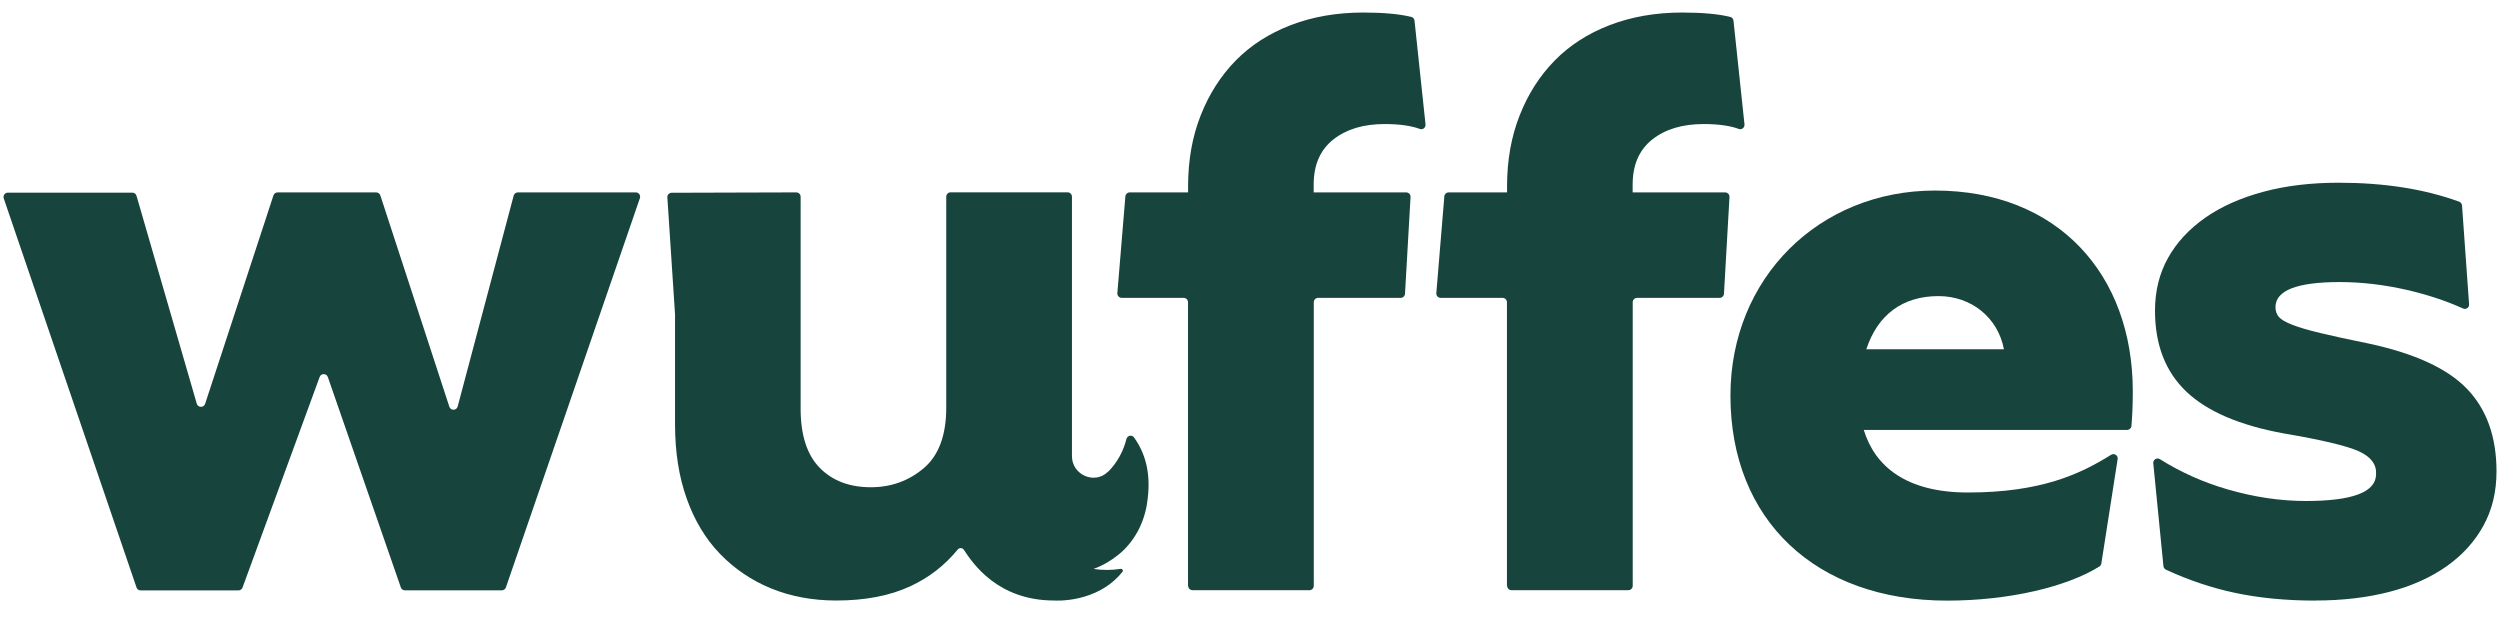 <svg width="68" height="17" viewBox="0 0 68 17" fill="none" xmlns="http://www.w3.org/2000/svg">
<g clip-path="url(#clip0_8118_12118)">
<path d="M40.989 15.935V8.22C40.989 8.155 40.936 8.102 40.871 8.102H39.186C39.117 8.102 39.063 8.042 39.068 7.975L39.286 5.342C39.29 5.28 39.341 5.233 39.404 5.233H40.992V5.069C40.992 4.363 41.105 3.721 41.334 3.141C41.561 2.561 41.88 2.062 42.288 1.646C42.695 1.231 43.195 0.91 43.785 0.683C44.376 0.457 45.031 0.341 45.753 0.341C46.304 0.341 46.744 0.381 47.066 0.461C47.114 0.473 47.147 0.515 47.151 0.565L47.45 3.383C47.459 3.466 47.378 3.538 47.299 3.508C47.059 3.42 46.739 3.374 46.341 3.374C45.76 3.374 45.292 3.515 44.938 3.797C44.584 4.079 44.408 4.487 44.408 5.021V5.233H46.924C46.991 5.233 47.047 5.291 47.042 5.358L46.892 7.991C46.887 8.054 46.836 8.102 46.774 8.102H44.529C44.464 8.102 44.41 8.155 44.41 8.22V15.935C44.41 15.999 44.357 16.053 44.292 16.053H41.112C41.047 16.053 40.994 15.999 40.994 15.935H40.989Z" fill="#17443D"/>
<path d="M14.085 5.233H17.294C17.375 5.233 17.432 5.314 17.405 5.39L13.761 15.976C13.745 16.025 13.699 16.057 13.65 16.057H11.014C10.963 16.057 10.919 16.025 10.903 15.979L8.917 10.255C8.88 10.151 8.731 10.149 8.694 10.255L6.597 15.981C6.581 16.027 6.535 16.059 6.486 16.059H3.824C3.773 16.059 3.729 16.027 3.713 15.979L0.102 5.397C0.077 5.321 0.132 5.24 0.213 5.24H3.6C3.653 5.24 3.699 5.275 3.713 5.326L5.352 10.98C5.384 11.091 5.542 11.096 5.579 10.985L7.438 5.314C7.454 5.266 7.498 5.233 7.551 5.233H10.231C10.282 5.233 10.329 5.266 10.345 5.314L12.222 11.063C12.259 11.174 12.419 11.172 12.449 11.056L13.972 5.321C13.986 5.27 14.032 5.233 14.085 5.233Z" fill="#17443D"/>
<path d="M32.314 15.935V8.22C32.314 8.155 32.26 8.102 32.196 8.102H30.51C30.441 8.102 30.388 8.042 30.392 7.975L30.61 5.342C30.615 5.28 30.666 5.233 30.728 5.233H32.316V5.069C32.316 4.363 32.429 3.721 32.658 3.141C32.885 2.561 33.205 2.062 33.612 1.646C34.02 1.231 34.52 0.91 35.11 0.683C35.7 0.457 36.355 0.341 37.077 0.341C37.628 0.341 38.068 0.381 38.39 0.461C38.438 0.473 38.471 0.515 38.475 0.565L38.774 3.383C38.783 3.466 38.702 3.538 38.623 3.508C38.383 3.42 38.063 3.374 37.665 3.374C37.084 3.374 36.617 3.515 36.263 3.797C35.908 4.079 35.732 4.487 35.732 5.021V5.233H38.248C38.316 5.233 38.371 5.291 38.367 5.358L38.216 7.991C38.212 8.054 38.16 8.102 38.098 8.102H35.853C35.788 8.102 35.735 8.155 35.735 8.22V15.935C35.735 15.999 35.681 16.053 35.617 16.053H32.436C32.371 16.053 32.318 15.999 32.318 15.935H32.314Z" fill="#17443D"/>
<path d="M62.977 16.336C62.176 16.336 61.444 16.265 60.785 16.124C60.146 15.988 59.523 15.777 58.914 15.495C58.875 15.477 58.849 15.44 58.845 15.396L58.569 12.599C58.56 12.502 58.667 12.437 58.75 12.49C59.322 12.848 59.933 13.121 60.586 13.31C61.317 13.523 62.028 13.627 62.72 13.627C63.993 13.627 64.629 13.384 64.629 12.897C64.645 12.631 64.488 12.424 64.157 12.273C63.826 12.126 63.15 11.964 62.129 11.791C60.919 11.571 60.032 11.19 59.465 10.649C58.9 10.109 58.616 9.375 58.616 8.451C58.616 7.917 58.734 7.439 58.97 7.016C59.206 6.594 59.544 6.229 59.984 5.921C60.423 5.614 60.951 5.381 61.562 5.217C62.176 5.051 62.859 4.97 63.613 4.97C64.854 4.97 65.944 5.141 66.888 5.485C66.933 5.501 66.963 5.543 66.967 5.589L67.159 8.277C67.166 8.367 67.076 8.428 66.995 8.391C66.525 8.178 66.013 8.012 65.465 7.885C64.845 7.744 64.236 7.672 63.639 7.672C62.477 7.672 61.893 7.901 61.893 8.354C61.893 8.464 61.926 8.555 61.988 8.624C62.051 8.695 62.173 8.765 62.354 8.836C62.535 8.906 62.789 8.982 63.12 9.06C63.451 9.139 63.882 9.234 64.416 9.342C65.673 9.61 66.569 10.021 67.104 10.578C67.638 11.135 67.905 11.883 67.905 12.825C67.905 13.375 67.787 13.865 67.55 14.297C67.314 14.729 66.981 15.096 66.548 15.403C66.115 15.708 65.597 15.941 64.993 16.098C64.389 16.255 63.715 16.334 62.977 16.334V16.336Z" fill="#17443D"/>
<path d="M30.143 12.83C30.395 12.578 30.562 12.255 30.638 11.943C30.663 11.846 30.788 11.816 30.846 11.899C31.143 12.315 31.33 12.872 31.198 13.703C31.113 14.242 30.846 14.745 30.423 15.087C30.21 15.258 29.985 15.387 29.744 15.475C29.988 15.512 30.235 15.512 30.483 15.473C30.527 15.466 30.559 15.517 30.532 15.551C29.839 16.422 28.675 16.334 28.675 16.334C27.131 16.334 26.458 15.318 26.217 14.955C26.177 14.895 26.092 14.893 26.046 14.951C25.698 15.378 25.27 15.71 24.761 15.946C24.203 16.205 23.532 16.334 22.745 16.334C22.099 16.334 21.511 16.223 20.976 16.006C20.442 15.787 19.979 15.473 19.585 15.066C19.192 14.66 18.889 14.156 18.678 13.56C18.465 12.964 18.361 12.29 18.361 11.537V8.55L18.152 5.367C18.148 5.3 18.201 5.243 18.27 5.243L21.659 5.233C21.724 5.233 21.777 5.286 21.777 5.351V11.114C21.777 11.835 21.951 12.373 22.296 12.724C22.641 13.077 23.106 13.253 23.687 13.253C24.238 13.253 24.717 13.08 25.124 12.736C25.532 12.391 25.738 11.842 25.738 11.089V5.349C25.738 5.284 25.791 5.231 25.856 5.231H29.038C29.103 5.231 29.157 5.284 29.157 5.349V12.408C29.157 12.918 29.779 13.191 30.14 12.828L30.143 12.83Z" fill="#17443D"/>
<path d="M50.695 11.694C51 12.696 51.864 13.396 53.526 13.396C55.505 13.396 56.572 12.902 57.421 12.371C57.507 12.318 57.616 12.387 57.6 12.486L57.157 15.325C57.153 15.36 57.132 15.39 57.102 15.41C56.227 15.956 54.662 16.337 52.961 16.337C49.385 16.337 47.068 14.142 47.068 10.761C47.068 7.564 49.477 5.183 52.632 5.183C55.977 5.183 58.012 7.469 58.012 10.643C58.012 11.082 57.993 11.366 57.975 11.588C57.97 11.648 57.917 11.694 57.856 11.694H50.693H50.695ZM50.767 9.5H54.507C54.343 8.636 53.618 8.054 52.729 8.054C51.746 8.054 51.07 8.566 50.764 9.5H50.767Z" fill="#17443D"/>
</g>
<defs>
<clipPath id="clip0_8118_12118">
<rect width="67.809" height="16" fill="white" transform="translate(0.095 0.339)"/>
</clipPath>
</defs>
</svg>
